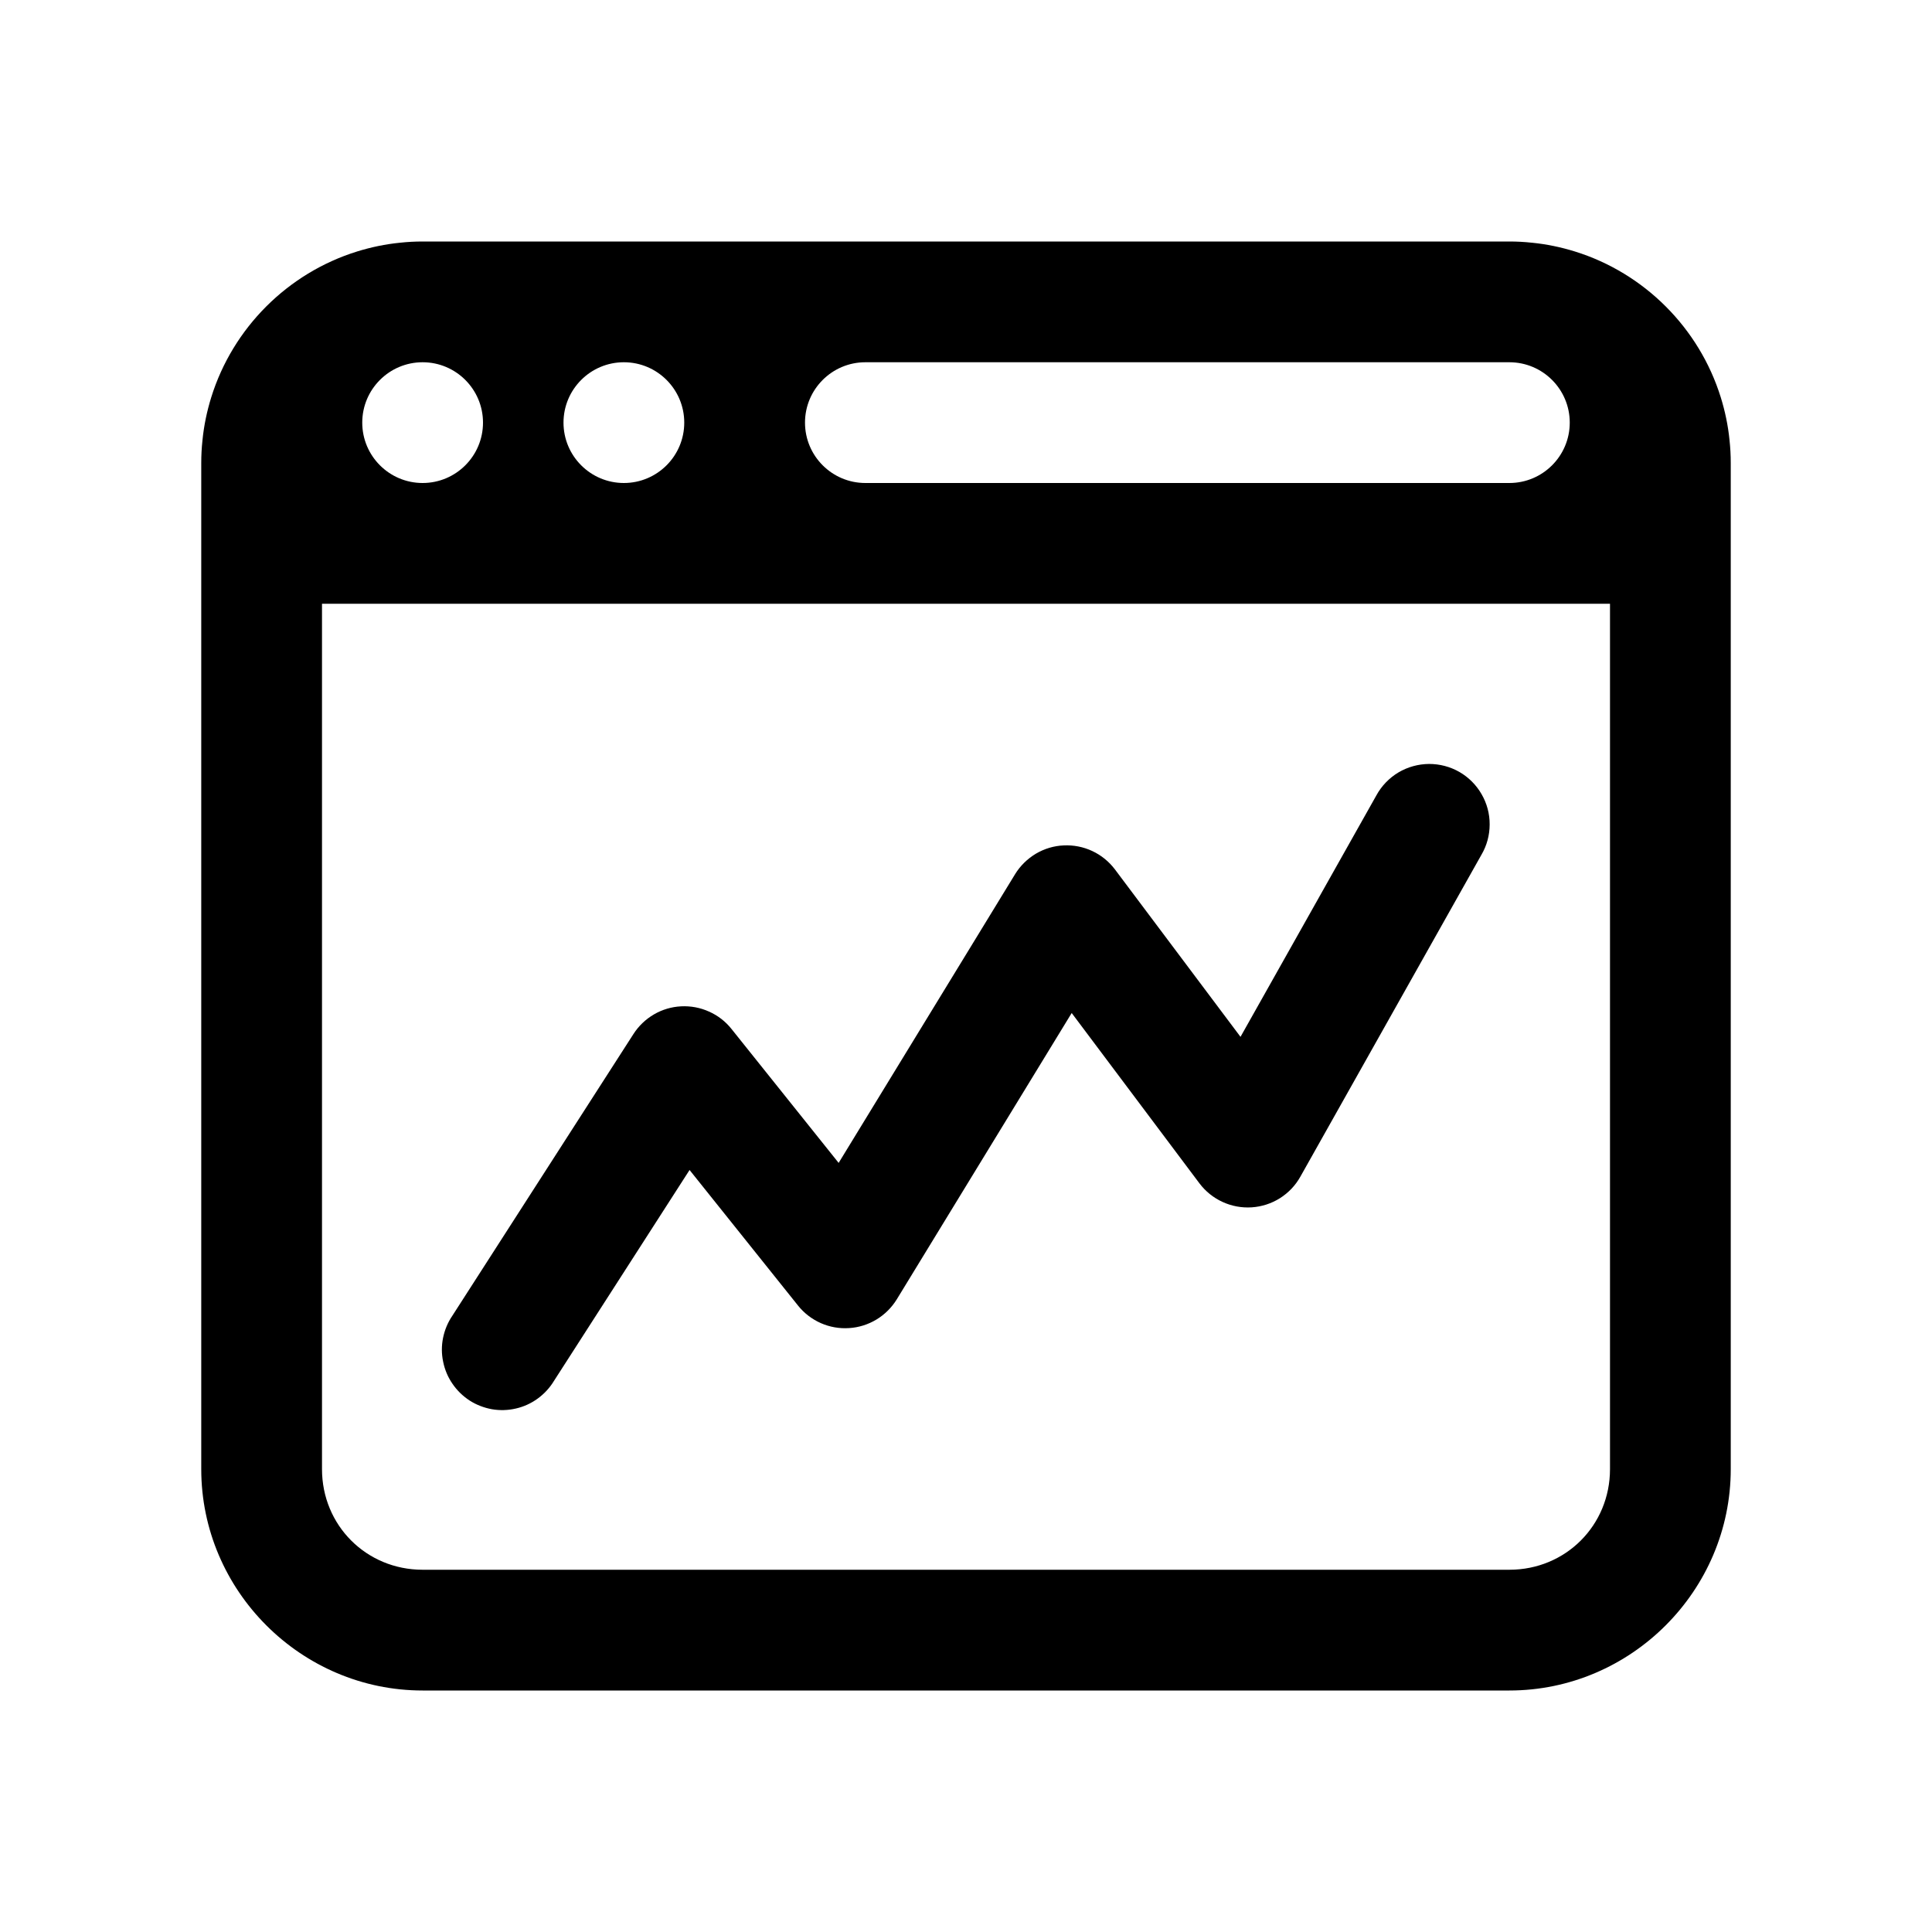 <svg width="24" height="24" viewBox="0 0 24 24" fill="none" xmlns="http://www.w3.org/2000/svg">
<path d="M5.25 3C5.155 3 5.062 3.005 4.97 3.015C4.786 3.033 4.607 3.071 4.436 3.124C3.574 3.392 2.892 4.074 2.624 4.936C2.571 5.107 2.533 5.286 2.515 5.47C2.515 5.47 2.515 5.47 2.515 5.471C2.505 5.563 2.5 5.656 2.5 5.75V6.75V18.25C2.5 19.76 3.74 21 5.25 21H18.75C20.26 21 21.5 19.76 21.5 18.25V6.75V5.75C21.5 5.655 21.495 5.562 21.485 5.47C21.467 5.286 21.429 5.107 21.376 4.936C21.108 4.074 20.426 3.392 19.564 3.124C19.393 3.071 19.214 3.033 19.03 3.015C19.03 3.015 19.03 3.015 19.029 3.015C18.937 3.005 18.844 3 18.75 3H5.25ZM5.25 4.5C5.664 4.5 6 4.836 6 5.25C6 5.664 5.664 6 5.25 6C4.836 6 4.5 5.664 4.5 5.25C4.5 4.836 4.836 4.5 5.25 4.5ZM7.75 4.5C8.164 4.5 8.5 4.836 8.5 5.25C8.5 5.664 8.164 6 7.75 6C7.336 6 7 5.664 7 5.25C7 4.836 7.336 4.5 7.75 4.5ZM10.75 4.5H18.75C19.164 4.5 19.5 4.836 19.5 5.25C19.5 5.664 19.164 6 18.75 6H10.75C10.336 6 10 5.664 10 5.25C10 4.836 10.336 4.5 10.75 4.5ZM4 7.5H20V18.25C20 18.949 19.449 19.5 18.75 19.5H5.25C4.551 19.5 4 18.949 4 18.25V7.5ZM17.753 9.49C17.619 9.491 17.487 9.527 17.371 9.596C17.256 9.665 17.161 9.764 17.097 9.882L15.41 12.88L13.85 10.8C13.776 10.702 13.68 10.624 13.569 10.572C13.458 10.52 13.336 10.496 13.214 10.502C13.092 10.507 12.973 10.543 12.868 10.605C12.763 10.668 12.674 10.755 12.61 10.859L10.418 14.446L9.086 12.781C9.012 12.688 8.916 12.614 8.807 12.566C8.699 12.517 8.58 12.495 8.461 12.501C8.342 12.507 8.227 12.541 8.124 12.601C8.021 12.661 7.933 12.745 7.869 12.845L5.619 16.345C5.563 16.427 5.524 16.521 5.504 16.619C5.484 16.717 5.484 16.818 5.505 16.916C5.525 17.015 5.564 17.108 5.621 17.19C5.677 17.273 5.75 17.343 5.834 17.398C5.918 17.452 6.013 17.488 6.111 17.506C6.21 17.523 6.311 17.52 6.409 17.497C6.506 17.475 6.598 17.433 6.679 17.374C6.76 17.315 6.829 17.241 6.881 17.155L8.566 14.534L9.914 16.219C9.989 16.313 10.086 16.387 10.196 16.436C10.307 16.485 10.427 16.506 10.547 16.498C10.667 16.491 10.784 16.454 10.887 16.392C10.99 16.33 11.077 16.243 11.14 16.141L13.313 12.584L14.9 14.7C14.975 14.8 15.074 14.879 15.187 14.931C15.3 14.983 15.425 15.006 15.549 14.998C15.673 14.99 15.794 14.951 15.899 14.885C16.005 14.818 16.092 14.727 16.153 14.618L18.403 10.618C18.47 10.504 18.505 10.374 18.505 10.242C18.506 10.11 18.471 9.98 18.405 9.866C18.339 9.751 18.244 9.656 18.13 9.59C18.015 9.524 17.885 9.49 17.753 9.49Z" fill="black"/>
</svg>
